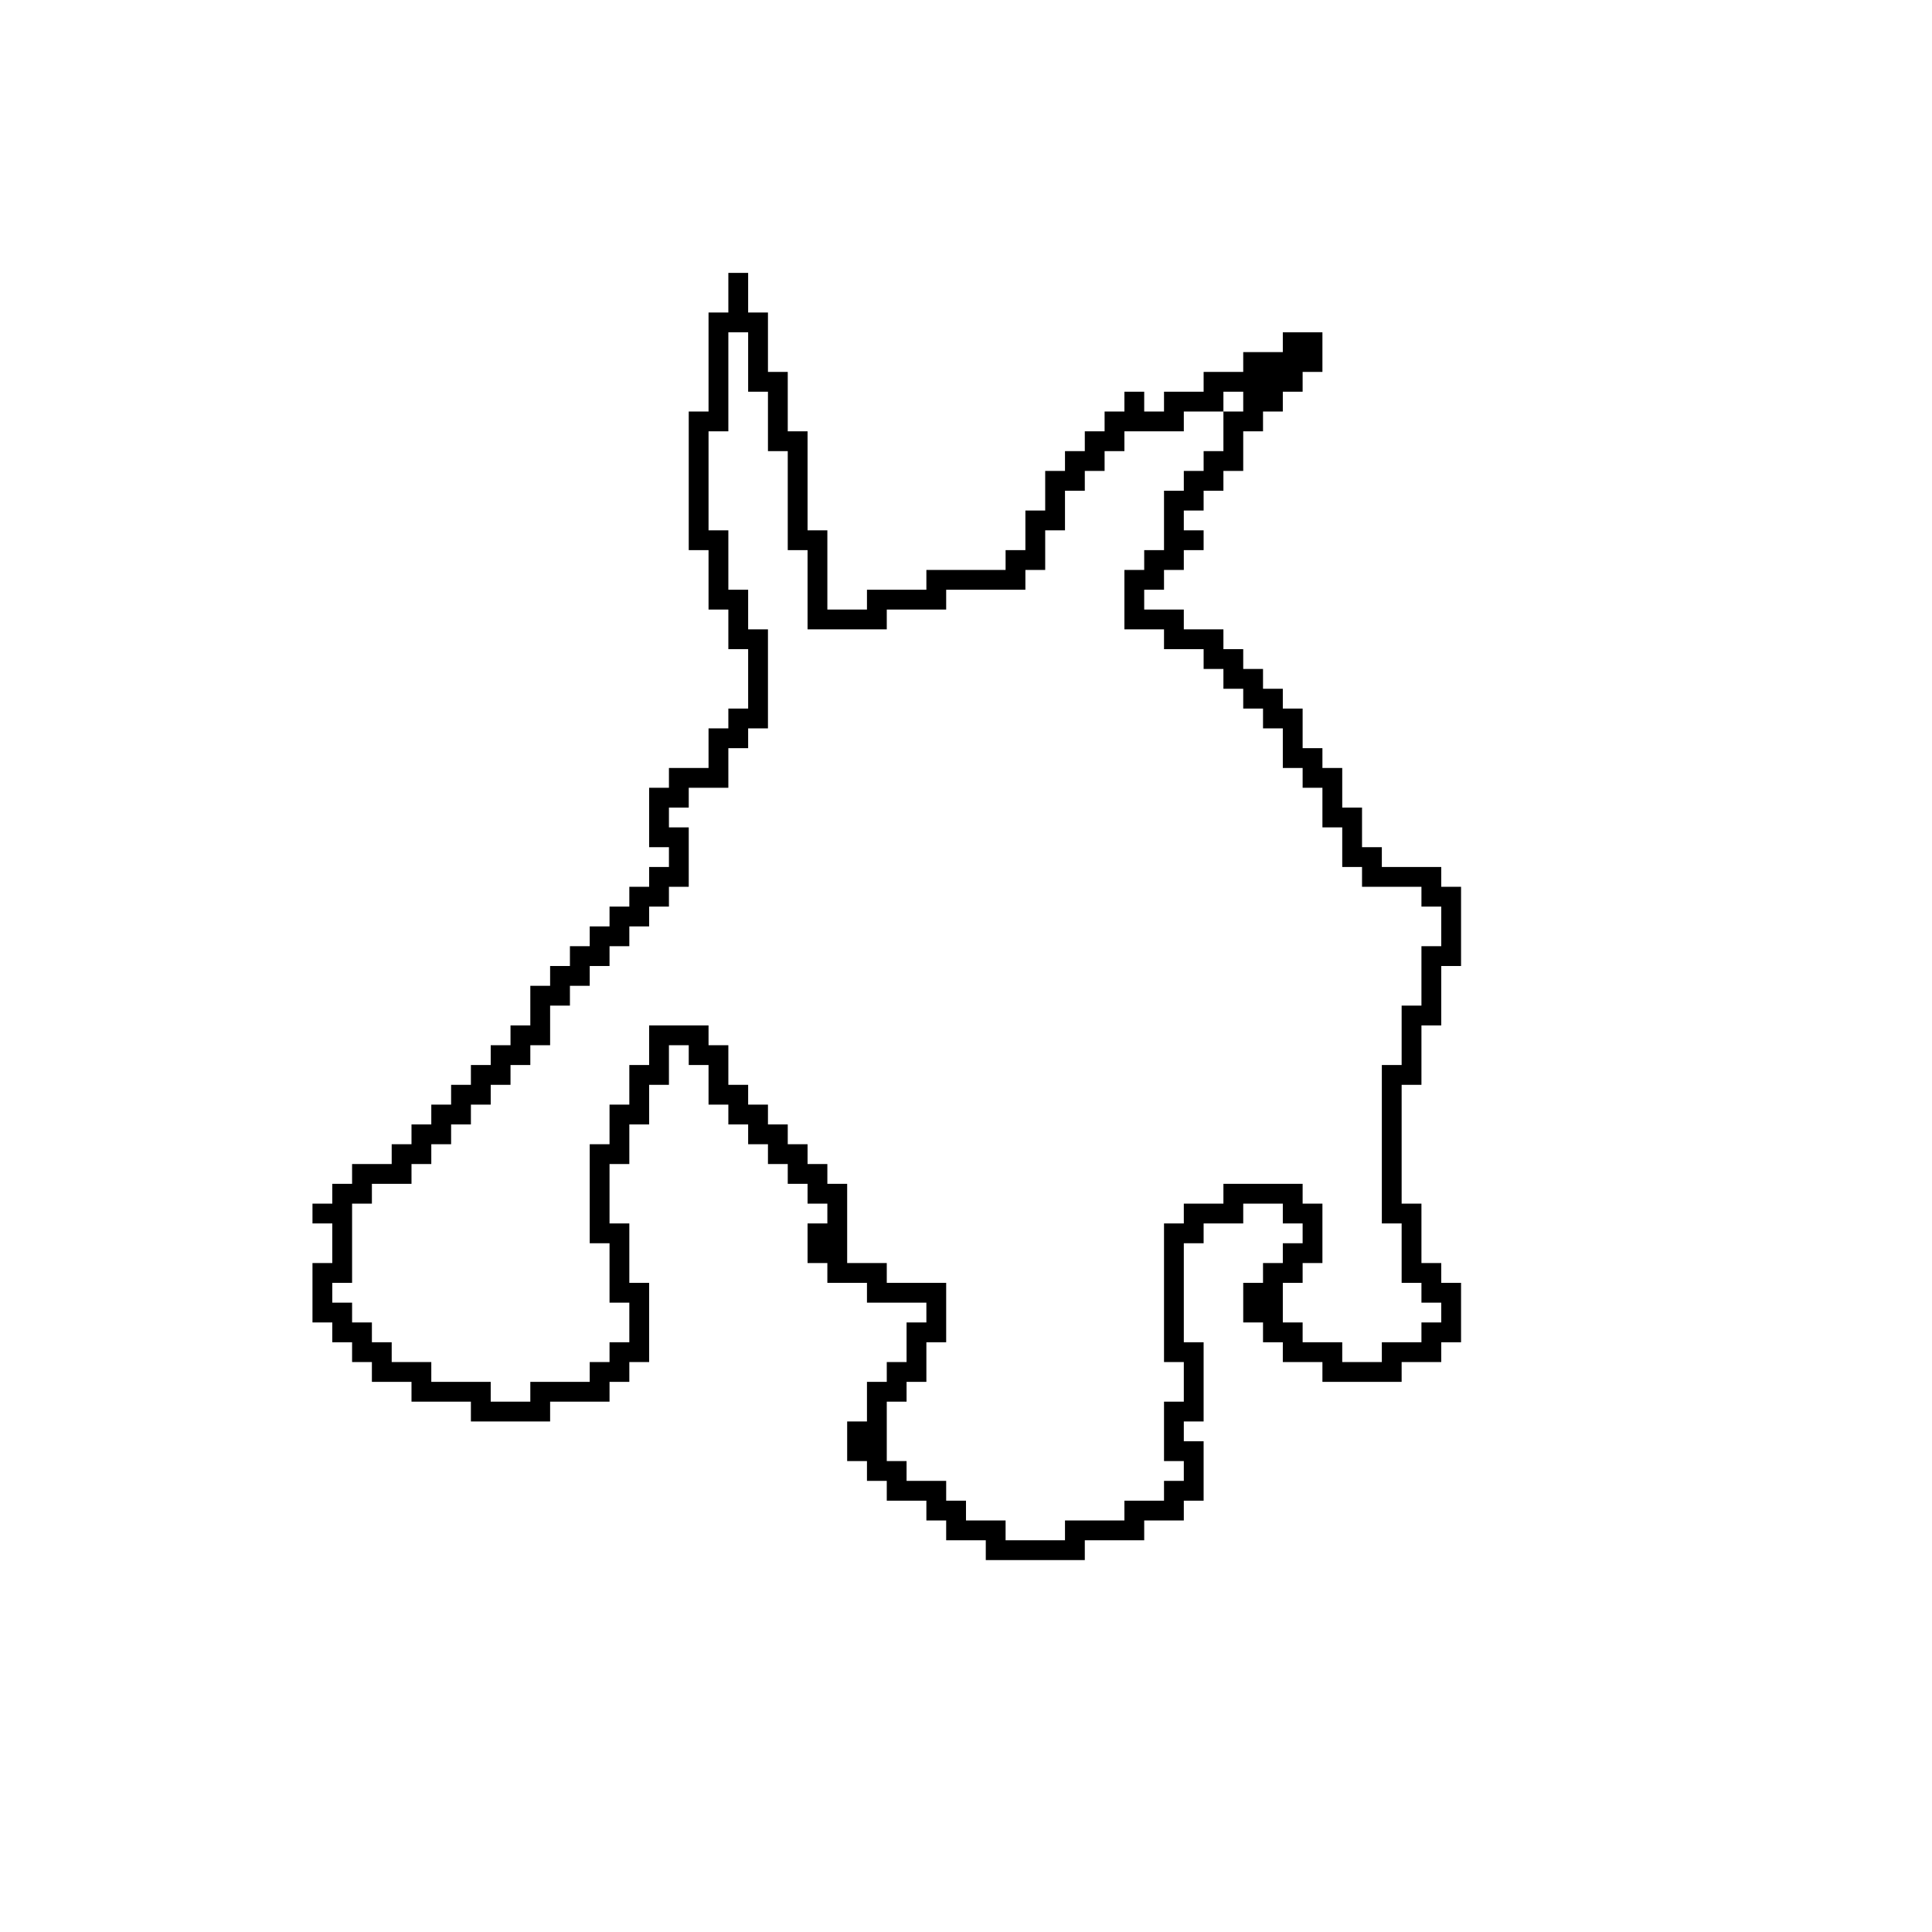 <?xml version="1.0" encoding="UTF-8"?>
<!-- Uploaded to: ICON Repo, www.svgrepo.com, Generator: ICON Repo Mixer Tools -->
<svg fill="#000000" width="800px" height="800px" version="1.1" viewBox="144 144 512 512" xmlns="http://www.w3.org/2000/svg">
 <path d="m337.02 216.32v10.496h-5.25v26.242h-5.246v36.734h5.246v15.746h5.25v10.496h5.246v15.742h-5.246v5.25h-5.25v10.496h-10.496v5.246h-5.246v15.746h5.246v5.246h-5.246v5.25h-5.25v5.246h-5.246v5.25h-5.25v5.246h-5.246v5.25h-5.25v5.246h-5.246v10.496h-5.25v5.25h-5.246v5.246h-5.25v5.25h-5.246v5.246h-5.25v5.25h-5.246v5.246h-5.25v5.25h-10.496v5.246h-5.246v5.25h-5.25v5.246h5.25v10.496h-5.25v15.742h5.25v5.25h5.246v5.246h5.25v5.25h10.496v5.246h15.742v5.25h20.992v-5.25h15.746v-5.246h5.246v-5.25h5.25v-20.992h-5.25v-15.742h-5.246v-15.742h5.246v-10.496h5.25v-10.496h5.246v-10.496h5.25v5.246h5.246v10.496h5.25v5.25h5.246v5.246h5.25v5.25h5.246v5.246h5.25v5.25h5.246v5.246h-5.246v10.496h5.246v5.246h10.496v5.25h15.746v5.246h-5.25v10.496h-5.246v5.25h-5.25v10.496h-5.246v10.496h5.246v5.246h5.25v5.25h10.496v5.246h5.246v5.25h10.496v5.246h26.242v-5.246h15.742v-5.25h10.496v-5.246h5.25v-15.746h-5.25v-5.246h5.25v-20.992h-5.25v-26.238h5.25v-5.25h10.496v-5.246h10.492v5.246h5.25v5.25h-5.25v5.246h-5.246v5.246h-5.246v10.496h5.246v5.25h5.246v5.246h10.496v5.25h20.992v-5.25h10.496v-5.246h5.25v-15.746h-5.25v-5.246h-5.246v-15.742h-5.25v-31.488h5.25v-15.746h5.246v-15.742h5.25v-20.992h-5.25v-5.25h-15.742v-5.246h-5.25v-10.496h-5.246v-10.496h-5.25v-5.25h-5.246v-10.496h-5.25v-5.246h-5.246v-5.25h-5.246v-5.246h-5.25v-5.25h-10.496v-5.246h-10.496v-5.25h5.25v-5.246h5.246v-5.25h5.25v-5.246h-5.25v-5.25h5.25v-5.246h5.246v-5.25h5.25v-10.496h5.246v-5.246h5.246v-5.25h5.25v-5.246h5.246v-10.496h-10.496v5.246h-10.492v5.25h-10.496v5.246h-10.496v5.25h-5.25v-5.25h-5.246v5.25h-5.25v5.246h-5.246v5.25h-5.25v5.246h-5.246v10.496h-5.25v10.496h-5.246v5.25h-20.992v5.246h-15.746v5.25h-10.496v-20.992h-5.246v-26.242h-5.25v-15.742h-5.246v-15.746h-5.25v-10.496zm0 15.746h5.246v15.742h5.25v15.746h5.246v26.238h5.25v20.992h20.992v-5.246h15.742v-5.25h20.992v-5.246h5.25v-10.496h5.246v-10.496h5.25v-5.25h5.246v-5.246h5.25v-5.25h15.742v-5.246h10.496v-5.25h5.25v5.25h-5.25v10.496h-5.246v5.246h-5.25v5.25h-5.246v15.742h-5.25v5.25h-5.246v15.742h10.496v5.25h10.496v5.246h5.246v5.25h5.25v5.246h5.246v5.25h5.246v10.496h5.25v5.246h5.246v10.496h5.25v10.496h5.246v5.25h15.746v5.246h5.246v10.496h-5.246v15.746h-5.25v15.742h-5.246v41.984h5.246v15.742h5.25v5.25h5.246v5.246h-5.246v5.25h-10.496v5.246h-10.496v-5.246h-10.496v-5.25h-5.25v-10.496h5.25v-5.246h5.246v-15.742h-5.246v-5.25h-20.992v5.25h-10.496v5.246h-5.246v36.734h5.246v10.496h-5.246v15.746h5.246v5.246h-5.246v5.25h-10.496v5.246h-15.746v5.25h-15.742v-5.25h-10.496v-5.246h-5.25v-5.25h-10.496v-5.246h-5.246v-15.746h5.246v-5.246h5.25v-10.496h5.246v-15.746h-15.742v-5.246h-10.496v-20.992h-5.25v-5.246h-5.246v-5.25h-5.25v-5.246h-5.246v-5.25h-5.25v-5.246h-5.246v-10.496h-5.25v-5.25h-15.742v10.496h-5.25v10.496h-5.246v10.496h-5.25v26.242h5.25v15.742h5.246v10.496h-5.246v5.246h-5.25v5.25h-15.742v5.246h-10.496v-5.246h-15.746v-5.25h-10.496v-5.246h-5.246v-5.25h-5.25v-5.246h-5.246v-5.25h5.246v-20.988h5.25v-5.25h10.496v-5.246h5.246v-5.25h5.25v-5.246h5.246v-5.25h5.25v-5.246h5.246v-5.25h5.25v-5.246h5.246v-10.496h5.25v-5.25h5.246v-5.246h5.25v-5.25h5.246v-5.246h5.25v-5.25h5.246v-5.246h5.25v-15.746h-5.25v-5.246h5.25v-5.25h10.496v-10.496h5.246v-5.246h5.25v-26.242h-5.25v-10.496h-5.246v-15.742h-5.25v-26.242h5.25z"/>
</svg>